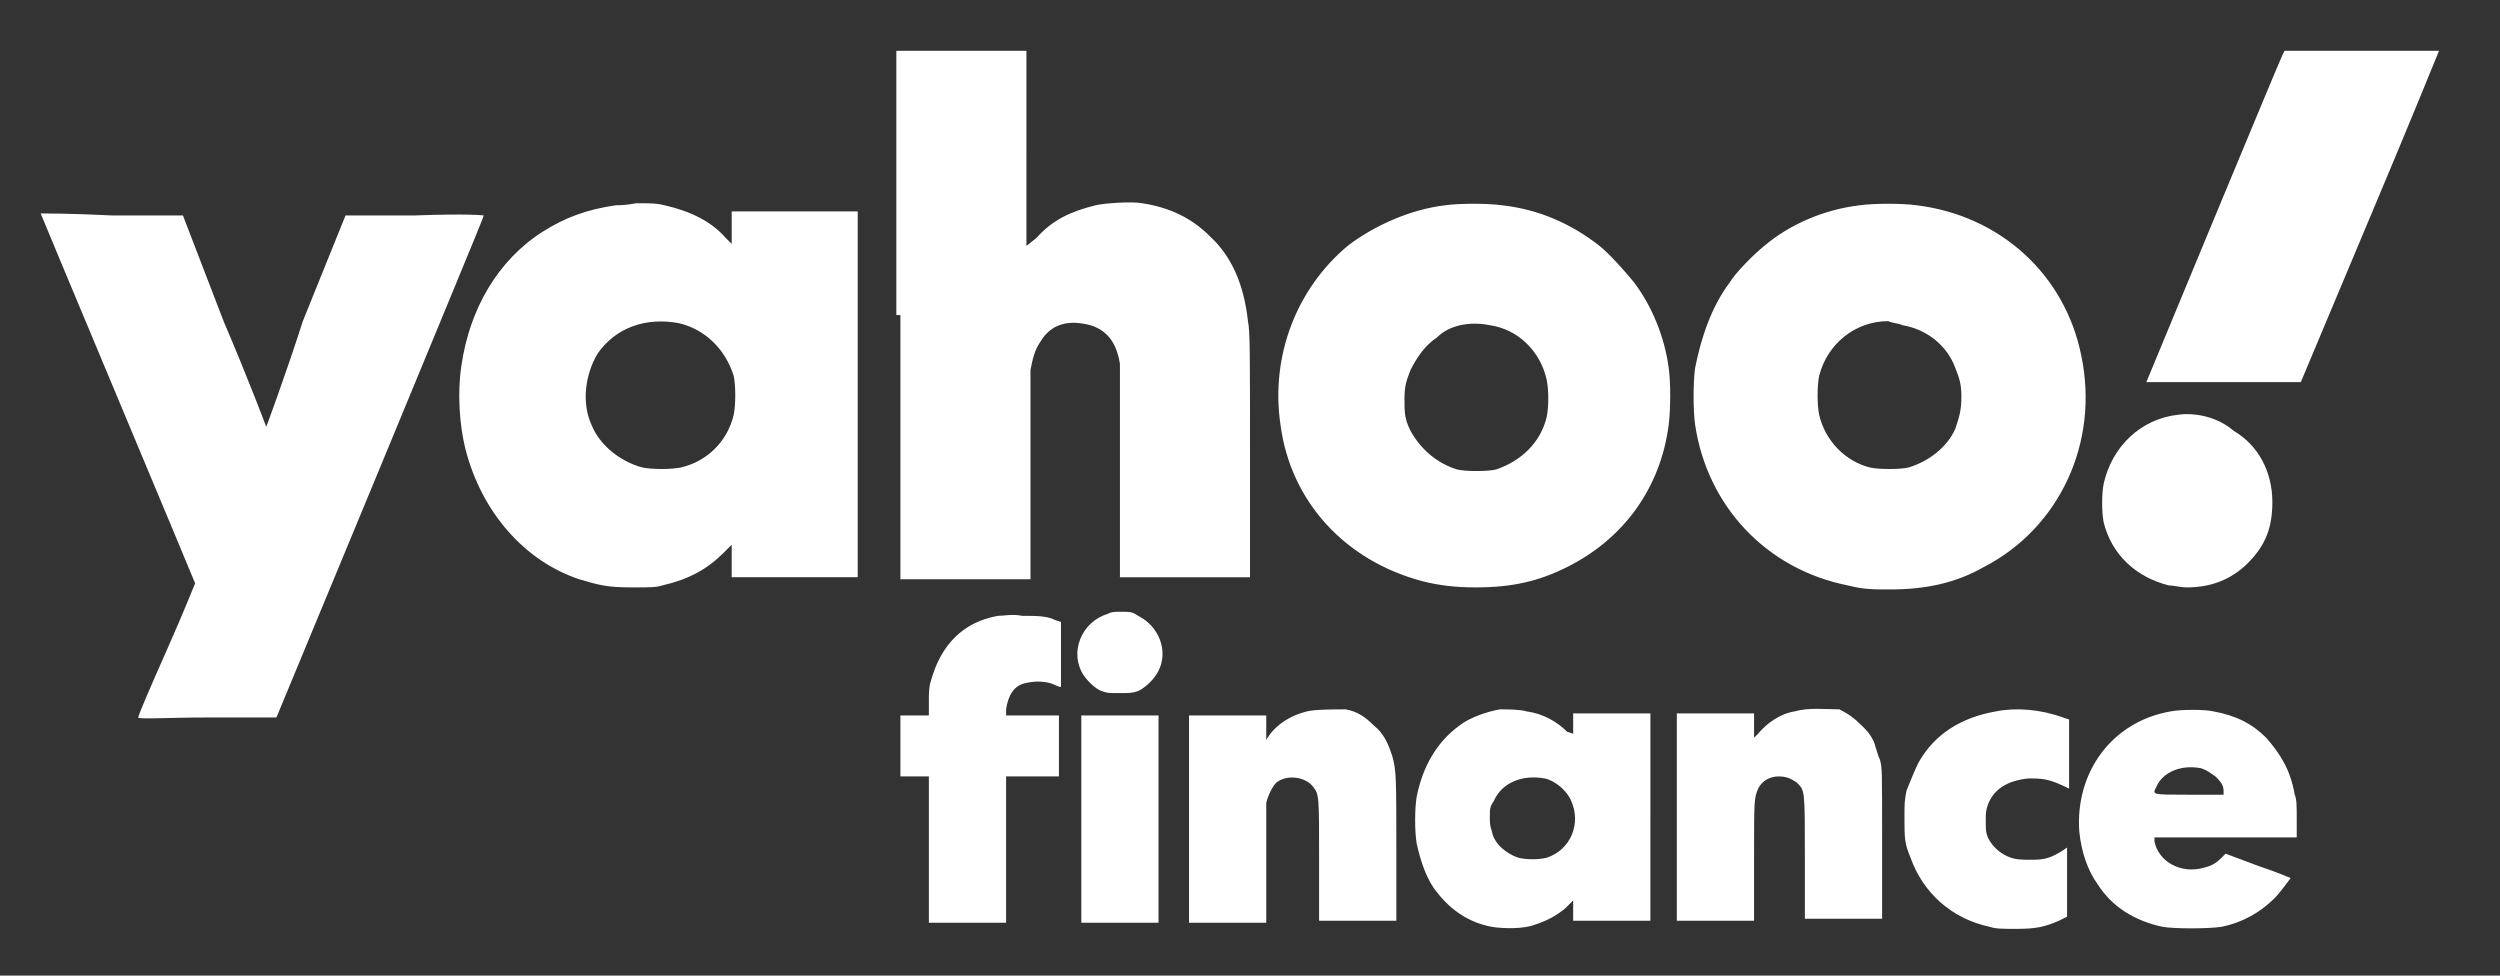 <svg xmlns="http://www.w3.org/2000/svg" width="123" height="48" fill="none"><rect width="100%" height="100%" fill="#333333" stroke="none"/><path fill="#fff" fill-rule="evenodd" d="M44.3 15.5v13h6.4V18.2c.1-.5.2-1 .5-1.4.4-.7 1.1-1 1.9-.9 1.1.1 1.8.7 2 2v10.5h6.4v-6c0-5.1 0-6.1-.1-6.6-.2-1.8-.8-3.2-1.9-4.2-.9-.9-2-1.4-3.3-1.6-.5-.1-1.9 0-2.3.1-1.2.3-2.1.7-2.9 1.6l-.5.4V2.5h-6.4v13h.2Zm68-12.8c-.2.4-6.7 16.1-6.7 16.1h7.6l3.4-8.1c1.9-4.5 3.4-8.2 3.4-8.2h-7.6l-.1.2Zm-82 7.4c-1.4.2-2.5.6-3.6 1.3-2.2 1.4-3.6 3.8-4 6.6-.2 1.3-.1 2.9.2 4.1.8 3.1 2.9 5.5 5.6 6.4 1 .3 1.4.4 2.6.4.9 0 1.2 0 1.5-.1 1.3-.3 2.2-.8 3-1.6l.4-.4v1.6h6.2v-18H36V12l-.3-.3c-.7-.8-1.7-1.3-3-1.6-.4-.1-.6-.1-1.4-.1-.5.1-.9.1-1 .1Zm40.8 0c-1.7.2-3.5 1-4.8 2-2.5 2.1-3.8 5.4-3.3 8.8.5 3.8 3.2 6.7 7 7.7.8.2 1.6.3 2.6.3 1.8 0 3.1-.3 4.5-1 2.8-1.4 4.6-3.9 5-7 .1-.8.1-2.1 0-2.8-.2-1.5-.8-3-1.7-4.2-.4-.5-1.2-1.4-1.7-1.8-1.4-1.1-3-1.8-4.8-2-.7-.1-2.1-.1-2.8 0Zm20.4 0c-1.7.2-3.4.9-4.7 2-.5.4-1.4 1.3-1.7 1.8-.9 1.2-1.4 2.7-1.7 4.2-.1.7-.1 2.1 0 2.8.6 4 3.5 7.1 7.5 7.9.8.2 1.2.2 2.1.2 1.7 0 3.2-.3 4.6-1.1 3.7-1.9 5.7-6.1 4.8-10.4-.8-4-4-6.9-8.1-7.4-.7-.1-2.1-.1-2.8 0ZM2 10.5s1.7 4.1 3.8 9.1c2.1 5 3.8 9.1 3.8 9.1S9 30.2 8.2 32c-.8 1.8-1.4 3.2-1.4 3.3 0 .1 1.5 0 3.4 0h3.4L18.7 23c2.8-6.8 5.1-12.3 5.1-12.4 0 0-.7-.1-3.4 0H17l-2.1 5.2c-.9 2.8-1.8 5.2-1.8 5.2s-.9-2.4-2.1-5.2l-2-5.2H5.5c-1.9-.1-3.5-.1-3.5-.1Zm31.4 5.4c1.3.3 2.3 1.3 2.7 2.6.1.5.1 1.4 0 1.9-.3 1.3-1.3 2.3-2.6 2.6-.5.1-1.4.1-1.9 0-1.1-.3-2.1-1.1-2.5-2.1-.5-1.1-.3-2.5.3-3.5.9-1.3 2.4-1.8 4-1.5Zm39.9.1c1.4.2 2.5 1.3 2.8 2.7.1.5.1 1.3 0 1.8-.3 1.3-1.3 2.2-2.5 2.6-.4.1-1.5.1-1.9 0-1-.3-1.8-1-2.3-1.9-.3-.6-.3-.9-.3-1.6 0-.6.1-.9.3-1.4.3-.6.7-1.2 1.3-1.6.6-.6 1.6-.8 2.6-.6Zm20.3 0c1.2.2 2.2 1 2.6 2.1.2.5.3.8.3 1.4 0 .7-.1 1-.3 1.6-.4.9-1.3 1.6-2.3 1.9-.4.1-1.5.1-1.9 0-1.2-.3-2.2-1.3-2.5-2.6-.1-.5-.1-1.4 0-1.9.4-1.6 1.8-2.7 3.4-2.7.2.1.5.1.7.2Zm13.6 4.4c-1.9.2-3.3 1.6-3.7 3.4-.1.5-.1 1.4 0 1.9.4 1.6 1.6 2.7 3.2 3.1.2 0 .6.1.9.1 1.2 0 2.2-.4 3-1.2.9-.9 1.2-1.8 1.2-3 0-1.5-.7-2.8-1.9-3.5-.8-.7-1.9-.9-2.7-.8Zm-52.7 9.8c-1.3.4-1.9 1.9-1.2 3 .2.3.6.7.9.8.3.1.3.1.9.1.5 0 .6 0 .9-.1.4-.2.8-.6 1-1 .5-1 0-2.2-1-2.7-.3-.2-.4-.2-.8-.2s-.5 0-.7.1Zm-5.4.1c-1.7.3-2.8 1.4-3.3 3.2-.1.3-.1.6-.1 1v.7h-1.4v3h1.4v7.2h3.8v-7.2h2.6v-3h-2.6v-.3c.1-.7.4-1.2 1-1.3.4-.1 1-.1 1.4.1.2.1.3.1.3.1v-3.2l-.3-.1c-.4-.2-.9-.2-1.6-.2-.5-.1-.9 0-1.2 0ZM64.3 35c-.8.2-1.4.6-1.8 1.1l-.2.3v-1.2h-3.8v10.2h3.8v-5.9c.1-.4.3-.8.5-1 .5-.4 1.4-.3 1.8.2.3.4.3.4.3 3.6v3h3.8v-3.4c0-3.6 0-4-.2-4.7-.2-.6-.4-1.1-.9-1.5-.4-.4-.8-.7-1.4-.8-.5 0-1.5 0-1.9.1Zm9.5-.1c-.6.1-1.5.4-2 .8-1.1.8-1.8 2-2.1 3.5-.1.6-.1 1.7 0 2.3.2.9.5 1.8 1 2.4.7.9 1.6 1.5 2.7 1.7.6.1 1.6.1 2.1-.1.6-.2 1-.4 1.5-.8l.4-.4v1h3.8V35.1h-3.8v1l-.3-.1c-.5-.5-1.2-.9-2-1-.3-.1-1-.1-1.3-.1Zm14.5.1c-.7.1-1.4.6-1.8 1.1l-.2.2v-1.2h-3.8v10.2h3.8v-2.9c0-3.1 0-3.1.2-3.6.2-.4.6-.6 1-.6s.6.1.9.3c.4.4.4.3.4 3.7v3h3.8v-3.7c0-3.7 0-3.7-.1-4.1-.1-.2-.2-.6-.3-.9-.2-.4-.3-.5-.6-.8-.4-.4-.7-.6-1.1-.8-.7 0-1.5-.1-2.2.1Zm9.9 0c-1.7.3-3 1.1-3.8 2.5-.2.4-.4.9-.6 1.4-.1.5-.1.6-.1 1.4 0 .9 0 1.2.3 1.9.6 1.7 2 3 3.9 3.4.3.1.6.1 1.3.1 1 0 1.4-.1 2.1-.4l.4-.2v-3.4l-.3.2c-.5.3-.8.4-1.4.4-.6 0-.9 0-1.3-.2s-.7-.5-.9-.9c-.1-.3-.1-.3-.1-.8 0-.4 0-.5.1-.8.3-.8 1-1.2 2-1.3.7 0 1 0 2 .5v-3.4l-.3-.1c-1.1-.4-2.3-.5-3.3-.3Zm8.6 0c-2.9.5-4.7 3-4.5 5.9.1 1 .4 1.9.9 2.6.7 1.1 1.8 1.8 3.2 2.1.6.1 2.2.1 2.9 0 1-.2 1.9-.7 2.6-1.4.3-.3.8-1 .8-1s-.7-.3-1.6-.6l-1.6-.6-.2.2c-.3.3-.5.4-.9.5-1.1.3-2.2-.3-2.4-1.3v-.2h7v-.9c0-.6 0-1-.1-1.2-.2-1.2-.7-2-1.4-2.8-.7-.7-1.5-1.1-2.6-1.3-.4-.1-1.6-.1-2.1 0Zm-53.6 5.3v5.1H57V35.2h-3.8v5.1Zm55.1-2.5c.3.1.4.2.7.4.2.2.4.4.4.7v.2h-1.7c-1.9 0-1.8 0-1.6-.4.3-.7 1.2-1.1 2.2-.9Zm-32.3.5c.5.1 1.1.6 1.3 1.1.5 1.1 0 2.4-1.2 2.8-.4.1-1 .1-1.4 0-.6-.2-1.2-.7-1.3-1.3-.1-.3-.1-.4-.1-.7 0-.4 0-.5.2-.8.4-.9 1.4-1.3 2.5-1.1Z" clip-rule="evenodd"/></svg>